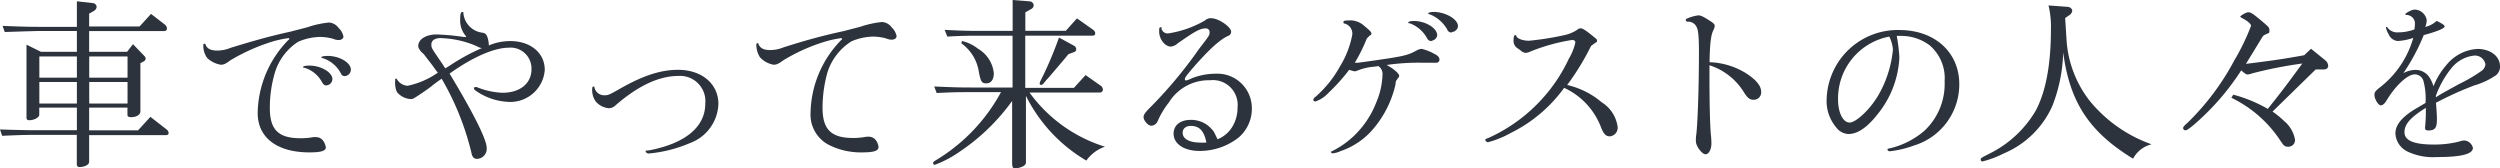 <svg xmlns="http://www.w3.org/2000/svg" viewBox="0 0 289.71 19.51"><defs><style>.cls-1{fill:#2d333c;}</style></defs><g id="レイヤー_2" data-name="レイヤー 2"><g id="メイン"><path class="cls-1" d="M9.21,19.36c-.2,0-.31-.12-.31-.35V15.63H4.25c-.92,0-1.64,0-4,.11L0,15c2.2.07,3.15.09,4.25.09H8.91V12.47H4.55l0,.83c0,.31-.59.63-1.15.63-.24,0-.33-.09-.33-.31V5.18L4.74,6H8.91V3.59H4.52L3,3.63.55,3.71.3,3c2.45.1,3.31.11,4.22.11H8.91V.15l1.86.21A.48.48,0,0,1,11.2.8a.6.6,0,0,1-.31.46l-.56.32V3.07h5.84L17.5,1.61l1.63,1.26a.6.6,0,0,1,.22.42.3.3,0,0,1-.27.31H10.33V6h4.4l.68-.88L16.7,6.46a.5.5,0,0,1,.18.33.4.4,0,0,1-.2.31l-.41.22v5.6c0,.37-.46.66-1.08.66q-.42,0-.42-.27v-.84H10.33v2.63H16l1.43-1.56L19.3,15a.53.53,0,0,1,.24.41c0,.16-.11.25-.31.25h-8.9v3.09C10.34,19.07,9.82,19.36,9.21,19.36ZM10.34,12h4.44V9.5H10.34ZM4.56,12H8.91V9.5H4.56Zm5.78-3h4.44V6.54H10.34ZM4.56,9H8.91V6.54H4.56Z"/><path class="cls-1" d="M35.86,17.66c-3.75,0-6-1.71-6-4.57a12.36,12.36,0,0,1,3.55-8.45.17.17,0,0,0,.11-.15s0-.07-.1-.07A12.4,12.4,0,0,0,31,5a22.37,22.37,0,0,0-4.32,2c-.55.41-.75.5-1.1.5A3,3,0,0,1,24,6.71a2.44,2.44,0,0,1-.44-1.49.15.15,0,0,1,.14-.16q.09,0,.12.12c.19.47.61.68,1.37.68a4.09,4.09,0,0,0,1.54-.32c3.07-.94,4.7-1.38,7-1.89l1.85-.48a11.35,11.35,0,0,1,2.54-.56,1.49,1.49,0,0,1,1.12.63,1.84,1.84,0,0,1,.56,1c0,.23-.24.4-.57.4a1.62,1.62,0,0,1-.64-.15,6,6,0,0,0-1.51-.21,6.8,6.8,0,0,0-2.51.55,6.46,6.46,0,0,0-2.7,3.54,14.27,14.27,0,0,0-.6,4.15c0,2.52,1,3.5,3.56,3.5a7.81,7.81,0,0,0,1.48-.13.94.94,0,0,1,.26,0,1.05,1.05,0,0,1,.82.34,1.86,1.86,0,0,1,.37.85C37.76,17.48,37.23,17.66,35.86,17.66ZM37.79,9.9c-.19,0-.32-.11-.48-.39a3.44,3.44,0,0,0-2-1.65c-.14,0-.18,0-.18-.1s.29-.16.72-.16c1.35,0,2.67.78,2.67,1.58A.76.76,0,0,1,37.79,9.9Zm2.15-1.08a.46.46,0,0,1-.44-.32,3.61,3.61,0,0,0-2.1-1.76c-.13,0-.15,0-.15-.1s.29-.16.74-.16c1.35,0,2.67.79,2.67,1.58A.75.75,0,0,1,39.94,8.82Z"/><path class="cls-1" d="M55.25,18.41c-.34,0-.55-.25-.63-.76a31.87,31.87,0,0,0-3.44-8.53c-.45.31-.65.46-1.12.82L50,10c-.58.43-.58.43-1.59,1.11-.55.35-.58.37-.81.37A2.23,2.23,0,0,1,46,10.67a2.67,2.67,0,0,1-.21-1.25c0-.21,0-.31.11-.31a.1.1,0,0,1,.1.07,1.53,1.53,0,0,0,1.24.76,9.55,9.55,0,0,0,3.5-1.52l-.15-.18-.24-.33c-.18-.25-.35-.49-.54-.72l-.68-.89L48.81,6c-.27-.34-.34-.48-.34-.67,0-.78.9-1.34,2.14-1.34a28.66,28.66,0,0,1,3.16.3h.1c.13,0,.14,0,.14-.06s0,0-.08-.12a2.74,2.74,0,0,1-.6-1.9c0-.64.07-.83.31-.83,0,0,.07,0,.07.25a2.51,2.51,0,0,0,2.21,2.16c.34.07.48.21.61.65a4.72,4.72,0,0,1,.11.61.85.85,0,0,1,0,.22,6.38,6.38,0,0,1,2.49-.51c2.35,0,4,1.37,4,3.34a4,4,0,0,1-4.15,3.71,7.15,7.15,0,0,1-3.75-1.23c-.21-.14-.31-.25-.31-.35a.15.15,0,0,1,.14-.14l.18,0a8.68,8.68,0,0,0,3,.66c2,0,3.35-1.07,3.35-2.72a2.42,2.42,0,0,0-2.66-2.5c-1.68,0-4.23,1.13-6.83,3,2.82,4.67,4.3,7.66,4.3,8.61A1.16,1.16,0,0,1,55.25,18.41Zm-4.15-14c-.69,0-1.11.27-1.11.72s0,.4,1.23,2.21l.38.58.57-.35a23.33,23.33,0,0,1,3.68-2,1.4,1.4,0,0,1-.56-.2A11.15,11.15,0,0,0,51.1,4.42Z"/><path class="cls-1" d="M75.16,17.79c-.14,0-.34-.13-.34-.25s0-.07.26-.11l.1,0c4.22-.79,6.55-2.72,6.55-5.41a2.93,2.93,0,0,0-3.09-3.22c-2.26,0-4.65,1.11-7.28,3.38a1.13,1.13,0,0,1-.83.36,2.28,2.28,0,0,1-1.47-.75,2.28,2.28,0,0,1-.43-1.54c0-.15.05-.22.16-.22s.08,0,.1.11a1.14,1.14,0,0,0,1.17.9c.43,0,.56-.07,1.63-.67,2.71-1.57,4.83-2.28,6.88-2.28,2.76,0,4.68,1.63,4.68,3.95A5,5,0,0,1,80,16.56,15.6,15.6,0,0,1,75.16,17.79Z"/><path class="cls-1" d="M99.89,17.66a8.24,8.24,0,0,1-3.74-.82,3.94,3.94,0,0,1-2.22-3.75,12.36,12.36,0,0,1,3.55-8.45.17.17,0,0,0,.1-.15s0-.07-.1-.07A12.34,12.34,0,0,0,95.06,5a20.71,20.71,0,0,0-4.3,2c-.55.4-.77.5-1.12.5a2.82,2.82,0,0,1-1.56-.85,2.65,2.65,0,0,1-.43-1.49.14.14,0,0,1,.14-.16c.06,0,.1,0,.11.12.21.48.61.68,1.37.68a4.16,4.16,0,0,0,1.55-.32c3.16-1,4.79-1.4,7-1.89l1.85-.48a11.61,11.61,0,0,1,2.54-.56,1.5,1.5,0,0,1,1.13.63,1.91,1.91,0,0,1,.56,1c0,.25-.24.42-.57.42a1.65,1.65,0,0,1-.65-.15,6,6,0,0,0-1.5-.21,6.74,6.74,0,0,0-2.51.55A6.63,6.63,0,0,0,95.9,8.35a15.22,15.22,0,0,0-.58,4.14c0,2.52,1,3.5,3.56,3.5a8.63,8.63,0,0,0,1.2-.09,2.42,2.42,0,0,1,.54-.06h0a1.07,1.07,0,0,1,.83.34,1.7,1.7,0,0,1,.36.85C101.81,17.48,101.28,17.66,99.89,17.66Z"/><path class="cls-1" d="M117.64,19.51c-.3,0-.35-.19-.35-.72V11.7a23.76,23.76,0,0,1-6.07,5.87,12.75,12.75,0,0,1-2.89,1.53.21.21,0,0,1-.2-.2c0-.1.07-.18.22-.27A20.7,20.7,0,0,0,116,10.68l-3.5,0c-1.37,0-2.07,0-3.95.1l-.29-.76c2.13.1,3,.12,4.24.12h4.84v-6h-3.62c-1.54,0-2.16,0-3.94.1l-.31-.78c2,.1,2.5.12,4.25.12h3.63V0l2,.16a.49.49,0,0,1,.44.46.52.52,0,0,1-.32.44l-.65.37V3.57h4.69l1.29-1.44,1.86,1.31a.56.56,0,0,1,.26.42.26.26,0,0,1-.27.27h-7.84v6.05h5.64l1.35-1.48,1.71,1.2a.62.62,0,0,1,.3.48.34.34,0,0,1-.33.34H119.3A17,17,0,0,0,128.05,17a4.36,4.36,0,0,0-2.16,1.61,18,18,0,0,1-7-7.5l0,7.69c0,.23-.14.4-.44.52A2.35,2.35,0,0,1,117.64,19.51Zm3-9.67a.16.16,0,0,1-.16-.14.86.86,0,0,1,.11-.35,43,43,0,0,0,2.13-5l1.73.94a.5.5,0,0,1,.27.4.34.34,0,0,1-.27.35l-.64.24c-.73.9-.84,1-1.8,2.14l-.09.1c-.22.27-.44.52-.67.76C120.9,9.73,120.79,9.84,120.65,9.84Zm-6.36-.18c-.52,0-.65-.22-.87-1.47a5,5,0,0,0-2-3.17l.06-.27a4.7,4.7,0,0,1,1.87.9,3.71,3.71,0,0,1,1.83,2.86C115.16,9.23,114.84,9.66,114.29,9.66Z"/><path class="cls-1" d="M139,17.49c-1.79,0-3-.82-3-2,0-1,.8-1.6,2-1.6a3.17,3.17,0,0,1,2.44,1.1c.22.24.22.24.58,1l.07.15a3.56,3.56,0,0,0,1.7-1.42,4.24,4.24,0,0,0,.62-2.25,2.87,2.87,0,0,0-3.19-3.17,5.44,5.44,0,0,0-4.77,2.58A9.92,9.92,0,0,0,134.17,14a.85.85,0,0,1-.76.57c-.37,0-.89-.61-.89-1,0-.24.16-.49.58-.93a51.2,51.2,0,0,0,5.87-7c1.2-1.55,1.2-1.56,1.2-1.89a.42.42,0,0,0-.44-.46c-.64,0-1.19.29-3.26,1.74a1.36,1.36,0,0,1-.78.37c-.69,0-1.36-.86-1.36-1.73,0-.39,0-.51.18-.51s.07,0,.09.18a.74.74,0,0,0,.79.53,12.14,12.14,0,0,0,4.25-1.5,1,1,0,0,1,.71-.26c.85,0,2.32,1,2.32,1.58a.49.49,0,0,1-.33.46c-.91.41-2,1.37-3.74,3.31-1,1.14-1.29,1.51-1.29,1.69s.06.16.12.16l.1,0a4.84,4.84,0,0,0,.63-.26,7.74,7.74,0,0,1,2.73-.51,4,4,0,0,1,4.18,4,4.38,4.38,0,0,1-1.55,3.41A7.28,7.28,0,0,1,139,17.49Zm-1-2.9c-.58,0-.95.31-.95.8,0,.69.77,1.13,2,1.13h0a3.14,3.14,0,0,0,.58,0,.52.52,0,0,0,.17,0C139.55,15.2,139,14.59,138,14.59Z"/><path class="cls-1" d="M154.46,17.77c-.11,0-.24-.09-.24-.18a10.42,10.42,0,0,0,2.58-1.75,10.72,10.72,0,0,0,2.7-4,8.87,8.87,0,0,0,.71-3.18,1.1,1.1,0,0,0-.47-1l-.52.07a6.46,6.46,0,0,0-1.92.45,1.29,1.29,0,0,1-.3.09,4.67,4.67,0,0,1-.65-.18,22.13,22.13,0,0,1-2.4,2.67,3.69,3.69,0,0,1-1.51,1c-.13,0-.25-.09-.25-.18a.43.43,0,0,1,.22-.33,13,13,0,0,0,2.88-3.57A10.76,10.76,0,0,0,156.71,4a1.21,1.21,0,0,0-.85-1.26q-.18,0-.18-.18c0-.14.15-.19.57-.19a2.42,2.42,0,0,1,1.87.65c.63.52.8.7.8.85s0,.14-.2.26l-.18.18-.16.17A18.26,18.26,0,0,1,157,7.27h.14l.16,0c.1,0,.1,0,1.61-.21,3.69-.53,4.2-.62,5.28-1.23a1.58,1.58,0,0,1,.55-.17,5.71,5.71,0,0,1,1.44.56c.45.22.63.42.63.69a.35.35,0,0,1-.33.36h-1.59a25.72,25.72,0,0,0-4.2.26c.85.46,1.45,1,1.45,1.25,0,.09,0,.11-.1.23l-.18.25-.08.11-.05.21,0,.15a12.08,12.08,0,0,1-2.56,5.17,8.52,8.52,0,0,1-3.79,2.6A3.07,3.07,0,0,1,154.46,17.77Zm11.44-13a.59.59,0,0,1-.53-.35,3.77,3.77,0,0,0-2-1.72l-.1,0-.09-.06c0-.13.28-.21.63-.21,1.38,0,2.74.82,2.74,1.66A.75.75,0,0,1,165.9,4.72Zm2.34-1a.54.54,0,0,1-.54-.37,4.06,4.06,0,0,0-1.91-1.7c-.21-.06-.29-.1-.29-.16s.31-.16.61-.16c1.41,0,2.85.84,2.85,1.67A.76.76,0,0,1,168.24,3.71Z"/><path class="cls-1" d="M172.44,16.48c-.15,0-.31-.13-.31-.25s.05-.14.39-.26a18.78,18.78,0,0,0,6.4-4.75,18.39,18.39,0,0,0,2.88-4.41,6.34,6.34,0,0,0,.76-1.89c0-.17-.15-.29-.36-.29A21.72,21.72,0,0,0,177.28,6a1.55,1.55,0,0,1-.48.13,1,1,0,0,1-.56-.26l-.09-.07-.21-.16a1,1,0,0,1-.54-1c0-.39.06-.57.2-.57s.09,0,.12.12c.13.3.76.53,1.47.53a32.67,32.67,0,0,0,4-.63,4.43,4.43,0,0,0,1.65-.68.48.48,0,0,1,.33-.13c.21,0,.53.19,1.23.75s.67.54.67.7-.06.15-.24.26l-.2.15-.25.18a29.08,29.08,0,0,1-2.77,4.53,9.49,9.49,0,0,1,4,2,4,4,0,0,1,1.85,2.86,1,1,0,0,1-.91,1.09c-.44,0-.7-.26-1-1a8.25,8.25,0,0,0-4.29-4.62,16.74,16.74,0,0,1-6.17,5.22A11.44,11.44,0,0,1,172.44,16.48Z"/><path class="cls-1" d="M197.64,17.88c-.4,0-1.11-.95-1.11-1.48a3,3,0,0,1,0-.38v-.13c.19-1.1.35-5.61.35-9.85,0-1.88-.08-2.65-.32-3a1.07,1.07,0,0,0-1-.53c-.13,0-.2-.06-.2-.18s.06-.16.18-.2a4.78,4.78,0,0,1,1.27-.35c.3,0,.6.15,1.49.73.3.2.41.33.41.49a1.15,1.15,0,0,1-.1.39c-.33.56-.46,1.53-.5,3.82a8.5,8.5,0,0,1,4.34,1.35c1.12.75,1.64,1.41,1.64,2.09a.85.85,0,0,1-.87.91c-.47,0-.73-.21-1.21-1a7.32,7.32,0,0,0-3.91-3l0,.87c0,3.59.05,5.56.15,7.06a8.17,8.17,0,0,1,.07.9C198.38,17.22,198.06,17.88,197.64,17.88Z"/><path class="cls-1" d="M219,17.53c-.13,0-.27-.08-.27-.2s.06-.09.35-.16a9.44,9.44,0,0,0,3.91-2,7.43,7.43,0,0,0,2.36-5.76,5,5,0,0,0-1.76-4.18,5.5,5.5,0,0,0-3.21-1.07h-.2l-.21,0h-.17a19.64,19.64,0,0,1,.31,2.5,11.3,11.3,0,0,1-2.52,6.57c-1.22,1.55-2.33,2.3-3.38,2.3a1.87,1.87,0,0,1-1.45-.8,4.69,4.69,0,0,1-1.08-3.25,8.24,8.24,0,0,1,8.44-8c4.08,0,6.93,2.58,6.93,6.27a7.41,7.41,0,0,1-5.21,7.1A12.16,12.16,0,0,1,219,17.53Zm0-13.3a7.3,7.3,0,0,0-6,7.29c0,1.53.57,2.68,1.34,2.68s2.57-1.67,3.56-3.58a13,13,0,0,0,1.46-4.88A4,4,0,0,0,219,4.37.74.74,0,0,0,218.92,4.23Z"/><path class="cls-1" d="M229.73,18.71a.21.21,0,0,1-.2-.22c0-.16.06-.2,1-.68a12.75,12.75,0,0,0,5.35-4.94c1.19-2.19,1.79-5.38,1.79-9.47a10.58,10.58,0,0,0-.28-2.77l2.18.16c.3,0,.57.23.57.46a.72.72,0,0,1-.24.44l-.58.4.15,2.38a12.8,12.8,0,0,0,2.64,7.15,16.2,16.2,0,0,0,7.22,5.1,3.32,3.32,0,0,0-2.14,1.67c-5.08-3.1-7.35-6.56-8.1-12.33a18.21,18.21,0,0,1-1.25,6.2,10.67,10.67,0,0,1-5.66,5.53A11.22,11.22,0,0,1,229.73,18.71Z"/><path class="cls-1" d="M265.15,17c-.37,0-.48-.09-.87-.67a14.16,14.16,0,0,0-5.7-5l.22-.36a16.22,16.22,0,0,1,4,1.65c1.75-2.19,2.49-3.19,4-5.26A49,49,0,0,0,261,8.5a2.15,2.15,0,0,1-.52.13c-.15,0-.21,0-.76-.47a28.94,28.94,0,0,1-4.8,5.69c-.92.84-1.46,1.25-1.64,1.25a.27.27,0,0,1-.29-.24c0-.16.1-.27.56-.68A29.22,29.22,0,0,0,258.92,7a26,26,0,0,0,1.94-4c0-.23-.41-.58-1.05-.91-.12-.07-.2-.13-.2-.18s.63-.49.94-.49.62.24,1.53,1,.91.8.91,1.13,0,.22-.57.5c-.15.09-.17.11-.4.49L260.27,7.4c3.4-.42,4.41-.58,6.75-1l.79-.75L269.48,7a.9.9,0,0,1,.32.63c0,.26-.2.42-.53.42l-.92,0-5,4.88a10.2,10.2,0,0,1,1.35,1.1,3.61,3.61,0,0,1,1.25,2.12A.76.76,0,0,1,265.15,17Z"/><path class="cls-1" d="M282.39,18.2a6.87,6.87,0,0,1-3.38-.63,2.46,2.46,0,0,1-1.42-2.09c0-.9.57-1.69,1.83-2.55.35-.23.35-.23,1.66-1a7.86,7.86,0,0,0-.26-2.61,1.05,1.05,0,0,0-1-.7c-.81,0-2.21,1.28-3.24,3-.25.41-.46.59-.7.59s-.72-.69-.72-1.22c0-.28.09-.41.5-.76a11.06,11.06,0,0,0,4-5.84,6.6,6.6,0,0,1-1.8.36A1.24,1.24,0,0,1,276.82,4a2.87,2.87,0,0,1-.33-.8.1.1,0,0,1,.08-.09l.08.05a1.39,1.39,0,0,0,1.25.59,5.43,5.43,0,0,0,1.89-.34,4.06,4.06,0,0,0,.06-.57,1,1,0,0,0-1-1.11c-.07,0-.1,0-.1-.1s.71-.52,1.09-.52a1.46,1.46,0,0,1,1.38,1.23,2.39,2.39,0,0,1-.17.78,2.92,2.92,0,0,0,1.32-.7c.71.35.92.5.92.65s-.41.45-2.42,1a23.15,23.15,0,0,1-2.36,4.41,3.07,3.07,0,0,1,1.37-.38,1.93,1.93,0,0,1,1.54.71A3.65,3.65,0,0,1,282,10a8.57,8.57,0,0,1,1.51-2.48,5,5,0,0,1,3.59-1.85c1.49,0,2.61.85,2.61,2a1.24,1.24,0,0,1-.54,1.1,8.93,8.93,0,0,1-2.47,1.14,38.9,38.9,0,0,0-4.41,2c.08.93.11,1.56.11,1.91,0,1-.22,1.3-1,1.3-.23,0-.37-.09-.37-.23a.71.71,0,0,1,0-.17,17.3,17.3,0,0,0,.08-2.22c-1.77,1.1-2.47,1.89-2.47,2.82s1,1.43,3.39,1.43a11.66,11.66,0,0,0,3-.36,1.71,1.71,0,0,1,.54-.11,1.11,1.11,0,0,1,1,.85C286.58,17.86,285.21,18.2,282.39,18.2Zm4.35-11.76a3.91,3.91,0,0,0-2.62,1.41,11.07,11.07,0,0,0-1.84,3.25s0,0,0,.17c.63-.4.63-.4,2.7-1.54a17.72,17.72,0,0,0,2.64-1.55,1.06,1.06,0,0,0,.4-.72A1.23,1.23,0,0,0,286.74,6.44Z"/></g></g></svg>